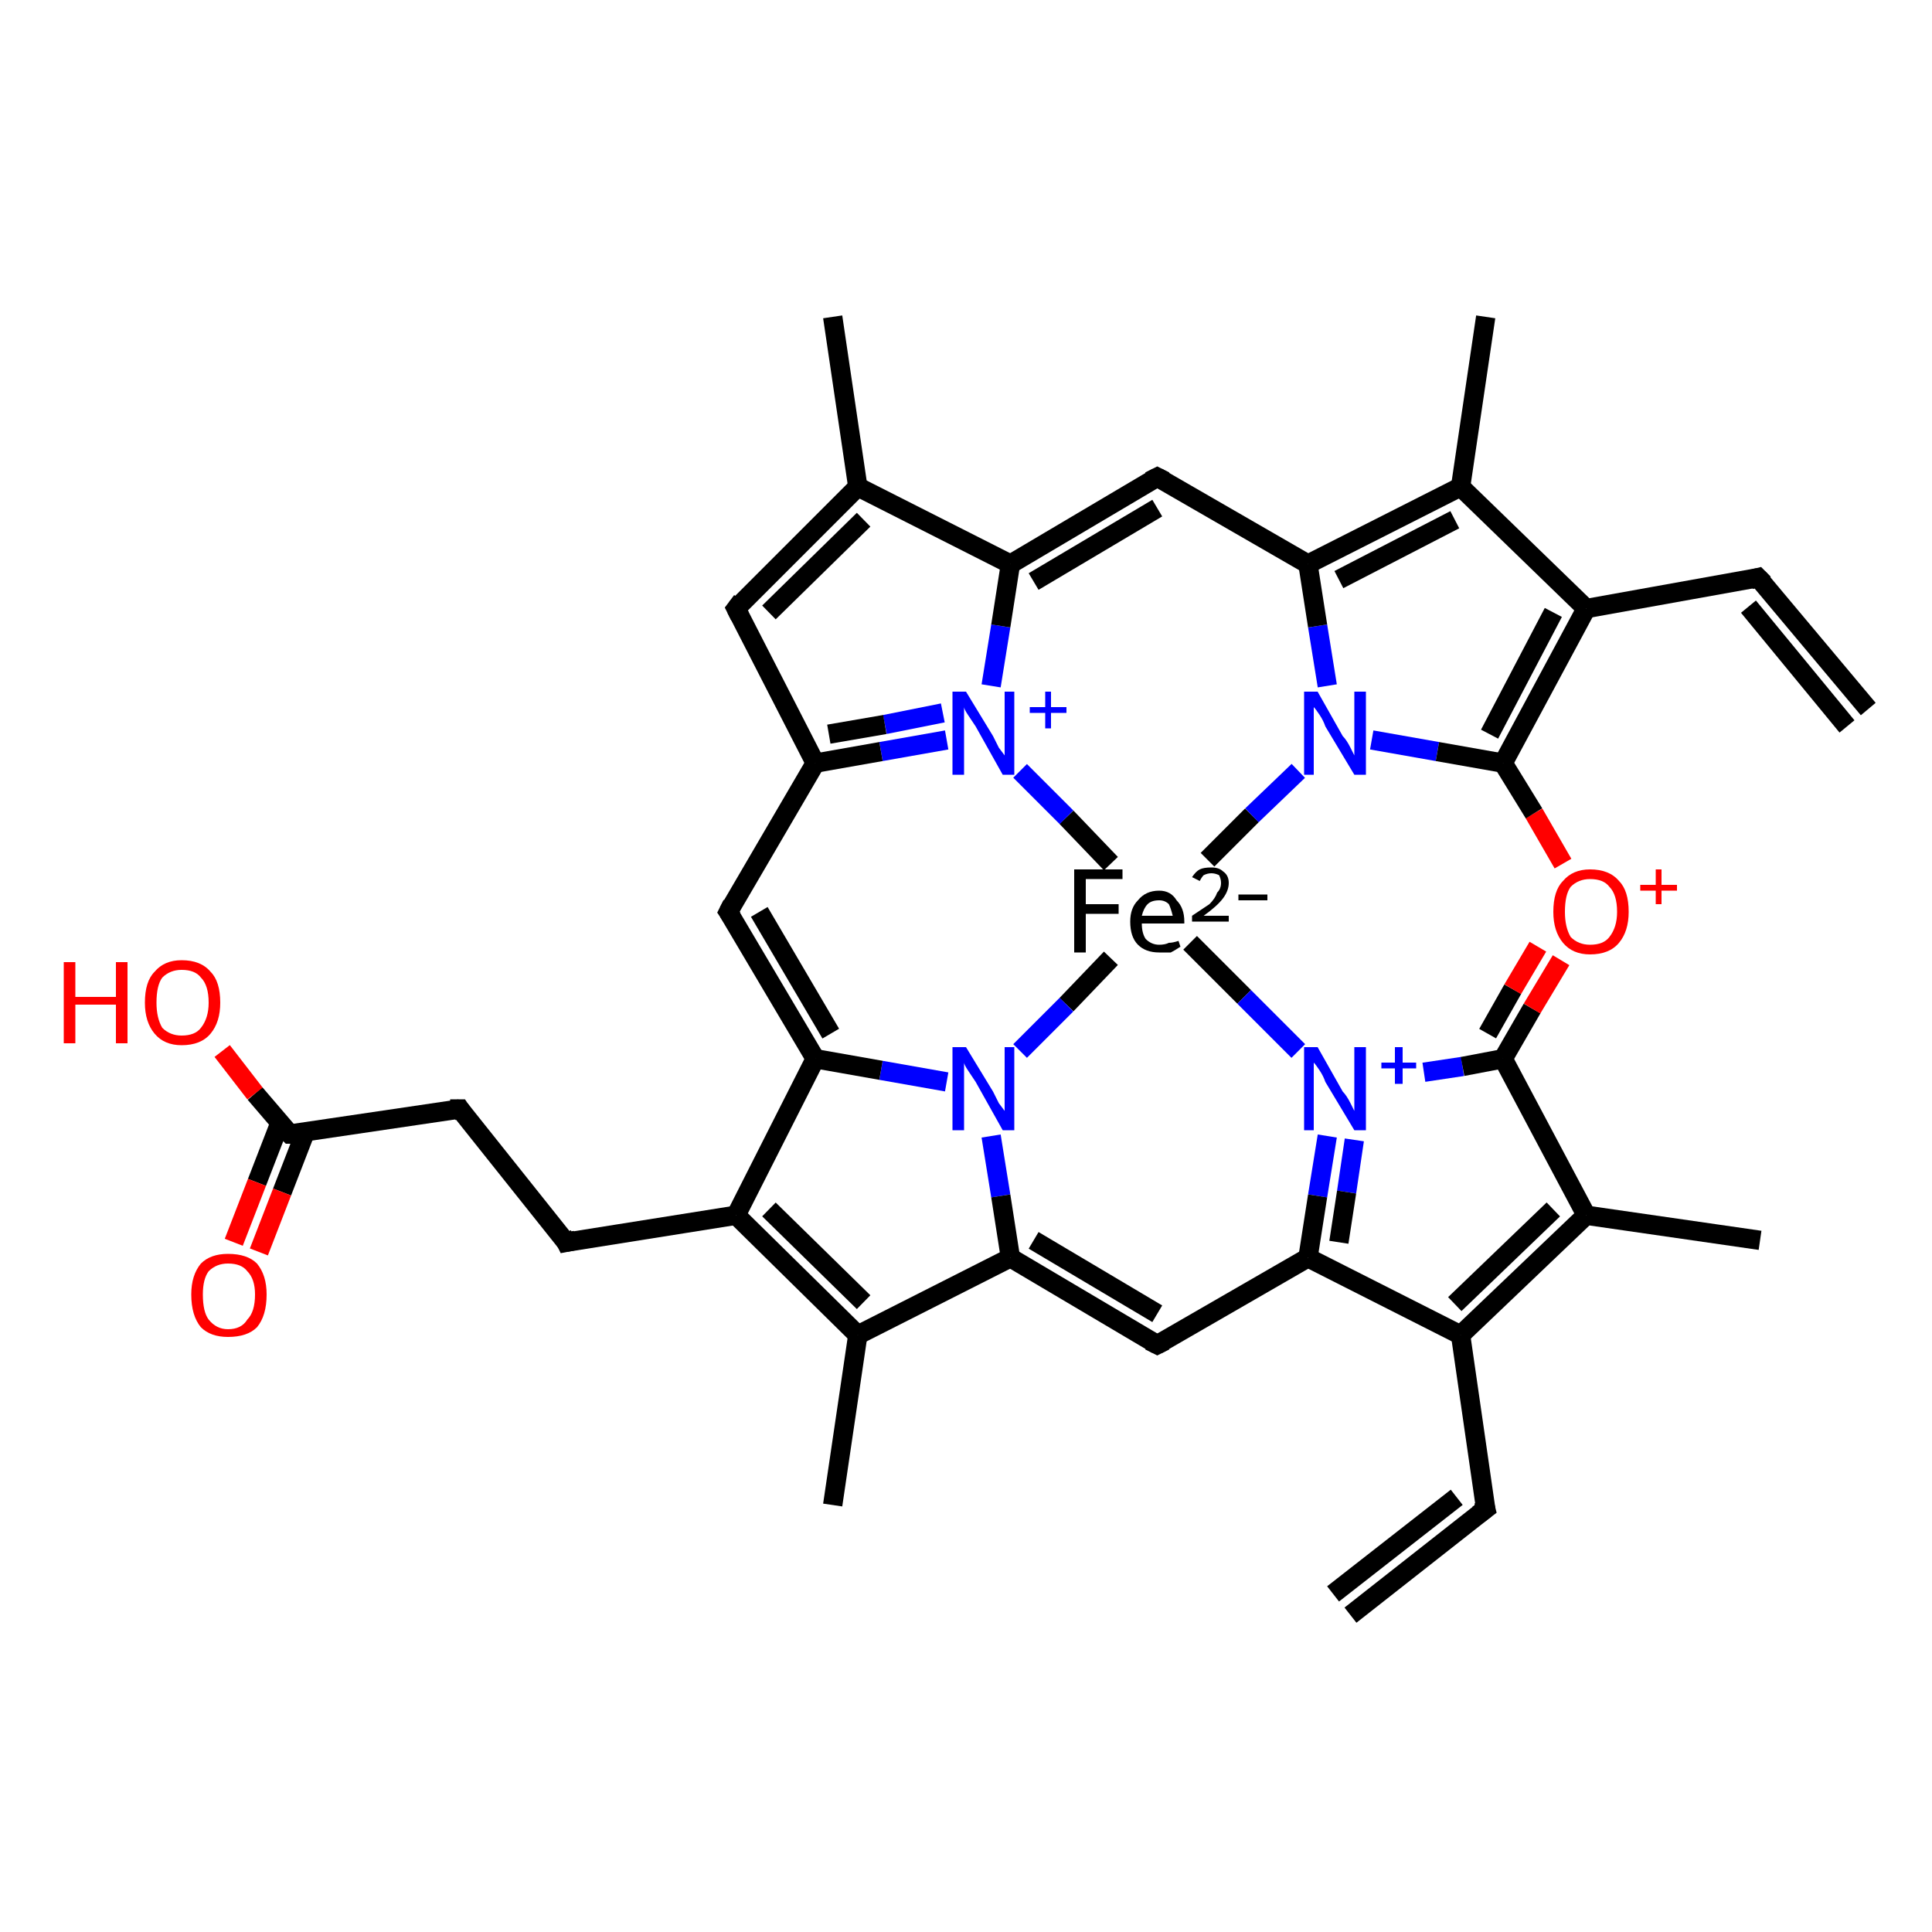 <?xml version='1.0' encoding='iso-8859-1'?>
<svg version='1.1' baseProfile='full'
              xmlns='http://www.w3.org/2000/svg'
                      xmlns:rdkit='http://www.rdkit.org/xml'
                      xmlns:xlink='http://www.w3.org/1999/xlink'
                  xml:space='preserve'
width='100px' height='100px' viewBox='0 0 100 100'>
<!-- END OF HEADER -->
<rect style='opacity:1.0;fill:#FFFFFF;stroke:none' width='100.0' height='100.0' x='0.0' y='0.0'> </rect>
<path class='bond-0 atom-0 atom-1' d='M 57.5,44.7 L 55.2,42.3' style='fill:none;fill-rule:evenodd;stroke:#000000;stroke-width:1.0px;stroke-linecap:butt;stroke-linejoin:miter;stroke-opacity:1' />
<path class='bond-0 atom-0 atom-1' d='M 55.2,42.3 L 52.8,39.9' style='fill:none;fill-rule:evenodd;stroke:#0000FF;stroke-width:1.0px;stroke-linecap:butt;stroke-linejoin:miter;stroke-opacity:1' />
<path class='bond-1 atom-0 atom-2' d='M 62.5,44.5 L 64.8,42.2' style='fill:none;fill-rule:evenodd;stroke:#000000;stroke-width:1.0px;stroke-linecap:butt;stroke-linejoin:miter;stroke-opacity:1' />
<path class='bond-1 atom-0 atom-2' d='M 64.8,42.2 L 67.2,39.9' style='fill:none;fill-rule:evenodd;stroke:#0000FF;stroke-width:1.0px;stroke-linecap:butt;stroke-linejoin:miter;stroke-opacity:1' />
<path class='bond-2 atom-0 atom-3' d='M 61.6,48.8 L 64.4,51.6' style='fill:none;fill-rule:evenodd;stroke:#000000;stroke-width:1.0px;stroke-linecap:butt;stroke-linejoin:miter;stroke-opacity:1' />
<path class='bond-2 atom-0 atom-3' d='M 64.4,51.6 L 67.2,54.4' style='fill:none;fill-rule:evenodd;stroke:#0000FF;stroke-width:1.0px;stroke-linecap:butt;stroke-linejoin:miter;stroke-opacity:1' />
<path class='bond-3 atom-0 atom-4' d='M 57.5,49.6 L 55.2,52.0' style='fill:none;fill-rule:evenodd;stroke:#000000;stroke-width:1.0px;stroke-linecap:butt;stroke-linejoin:miter;stroke-opacity:1' />
<path class='bond-3 atom-0 atom-4' d='M 55.2,52.0 L 52.8,54.4' style='fill:none;fill-rule:evenodd;stroke:#0000FF;stroke-width:1.0px;stroke-linecap:butt;stroke-linejoin:miter;stroke-opacity:1' />
<path class='bond-4 atom-1 atom-5' d='M 49.0,38.3 L 45.6,38.9' style='fill:none;fill-rule:evenodd;stroke:#0000FF;stroke-width:1.0px;stroke-linecap:butt;stroke-linejoin:miter;stroke-opacity:1' />
<path class='bond-4 atom-1 atom-5' d='M 45.6,38.9 L 42.2,39.5' style='fill:none;fill-rule:evenodd;stroke:#000000;stroke-width:1.0px;stroke-linecap:butt;stroke-linejoin:miter;stroke-opacity:1' />
<path class='bond-4 atom-1 atom-5' d='M 48.8,36.9 L 45.8,37.5' style='fill:none;fill-rule:evenodd;stroke:#0000FF;stroke-width:1.0px;stroke-linecap:butt;stroke-linejoin:miter;stroke-opacity:1' />
<path class='bond-4 atom-1 atom-5' d='M 45.8,37.5 L 42.9,38.0' style='fill:none;fill-rule:evenodd;stroke:#000000;stroke-width:1.0px;stroke-linecap:butt;stroke-linejoin:miter;stroke-opacity:1' />
<path class='bond-5 atom-1 atom-10' d='M 51.3,35.5 L 51.8,32.4' style='fill:none;fill-rule:evenodd;stroke:#0000FF;stroke-width:1.0px;stroke-linecap:butt;stroke-linejoin:miter;stroke-opacity:1' />
<path class='bond-5 atom-1 atom-10' d='M 51.8,32.4 L 52.3,29.2' style='fill:none;fill-rule:evenodd;stroke:#000000;stroke-width:1.0px;stroke-linecap:butt;stroke-linejoin:miter;stroke-opacity:1' />
<path class='bond-6 atom-2 atom-8' d='M 68.7,35.5 L 68.2,32.4' style='fill:none;fill-rule:evenodd;stroke:#0000FF;stroke-width:1.0px;stroke-linecap:butt;stroke-linejoin:miter;stroke-opacity:1' />
<path class='bond-6 atom-2 atom-8' d='M 68.2,32.4 L 67.7,29.2' style='fill:none;fill-rule:evenodd;stroke:#000000;stroke-width:1.0px;stroke-linecap:butt;stroke-linejoin:miter;stroke-opacity:1' />
<path class='bond-7 atom-2 atom-13' d='M 71.0,38.3 L 74.4,38.9' style='fill:none;fill-rule:evenodd;stroke:#0000FF;stroke-width:1.0px;stroke-linecap:butt;stroke-linejoin:miter;stroke-opacity:1' />
<path class='bond-7 atom-2 atom-13' d='M 74.4,38.9 L 77.8,39.5' style='fill:none;fill-rule:evenodd;stroke:#000000;stroke-width:1.0px;stroke-linecap:butt;stroke-linejoin:miter;stroke-opacity:1' />
<path class='bond-8 atom-3 atom-11' d='M 73.7,55.5 L 75.7,55.2' style='fill:none;fill-rule:evenodd;stroke:#0000FF;stroke-width:1.0px;stroke-linecap:butt;stroke-linejoin:miter;stroke-opacity:1' />
<path class='bond-8 atom-3 atom-11' d='M 75.7,55.2 L 77.8,54.8' style='fill:none;fill-rule:evenodd;stroke:#000000;stroke-width:1.0px;stroke-linecap:butt;stroke-linejoin:miter;stroke-opacity:1' />
<path class='bond-9 atom-3 atom-16' d='M 68.7,58.8 L 68.2,61.9' style='fill:none;fill-rule:evenodd;stroke:#0000FF;stroke-width:1.0px;stroke-linecap:butt;stroke-linejoin:miter;stroke-opacity:1' />
<path class='bond-9 atom-3 atom-16' d='M 68.2,61.9 L 67.7,65.1' style='fill:none;fill-rule:evenodd;stroke:#000000;stroke-width:1.0px;stroke-linecap:butt;stroke-linejoin:miter;stroke-opacity:1' />
<path class='bond-9 atom-3 atom-16' d='M 70.1,59.0 L 69.7,61.7' style='fill:none;fill-rule:evenodd;stroke:#0000FF;stroke-width:1.0px;stroke-linecap:butt;stroke-linejoin:miter;stroke-opacity:1' />
<path class='bond-9 atom-3 atom-16' d='M 69.7,61.7 L 69.3,64.3' style='fill:none;fill-rule:evenodd;stroke:#000000;stroke-width:1.0px;stroke-linecap:butt;stroke-linejoin:miter;stroke-opacity:1' />
<path class='bond-10 atom-4 atom-7' d='M 49.0,56.0 L 45.6,55.4' style='fill:none;fill-rule:evenodd;stroke:#0000FF;stroke-width:1.0px;stroke-linecap:butt;stroke-linejoin:miter;stroke-opacity:1' />
<path class='bond-10 atom-4 atom-7' d='M 45.6,55.4 L 42.2,54.8' style='fill:none;fill-rule:evenodd;stroke:#000000;stroke-width:1.0px;stroke-linecap:butt;stroke-linejoin:miter;stroke-opacity:1' />
<path class='bond-11 atom-4 atom-14' d='M 51.3,58.8 L 51.8,61.9' style='fill:none;fill-rule:evenodd;stroke:#0000FF;stroke-width:1.0px;stroke-linecap:butt;stroke-linejoin:miter;stroke-opacity:1' />
<path class='bond-11 atom-4 atom-14' d='M 51.8,61.9 L 52.3,65.1' style='fill:none;fill-rule:evenodd;stroke:#000000;stroke-width:1.0px;stroke-linecap:butt;stroke-linejoin:miter;stroke-opacity:1' />
<path class='bond-12 atom-5 atom-6' d='M 42.2,39.5 L 37.7,47.2' style='fill:none;fill-rule:evenodd;stroke:#000000;stroke-width:1.0px;stroke-linecap:butt;stroke-linejoin:miter;stroke-opacity:1' />
<path class='bond-13 atom-5 atom-18' d='M 42.2,39.5 L 38.1,31.5' style='fill:none;fill-rule:evenodd;stroke:#000000;stroke-width:1.0px;stroke-linecap:butt;stroke-linejoin:miter;stroke-opacity:1' />
<path class='bond-14 atom-6 atom-7' d='M 37.7,47.2 L 42.2,54.8' style='fill:none;fill-rule:evenodd;stroke:#000000;stroke-width:1.0px;stroke-linecap:butt;stroke-linejoin:miter;stroke-opacity:1' />
<path class='bond-14 atom-6 atom-7' d='M 39.3,47.2 L 43.0,53.5' style='fill:none;fill-rule:evenodd;stroke:#000000;stroke-width:1.0px;stroke-linecap:butt;stroke-linejoin:miter;stroke-opacity:1' />
<path class='bond-15 atom-7 atom-31' d='M 42.2,54.8 L 38.1,62.9' style='fill:none;fill-rule:evenodd;stroke:#000000;stroke-width:1.0px;stroke-linecap:butt;stroke-linejoin:miter;stroke-opacity:1' />
<path class='bond-16 atom-8 atom-9' d='M 67.7,29.2 L 59.9,24.7' style='fill:none;fill-rule:evenodd;stroke:#000000;stroke-width:1.0px;stroke-linecap:butt;stroke-linejoin:miter;stroke-opacity:1' />
<path class='bond-17 atom-8 atom-19' d='M 67.7,29.2 L 75.6,25.2' style='fill:none;fill-rule:evenodd;stroke:#000000;stroke-width:1.0px;stroke-linecap:butt;stroke-linejoin:miter;stroke-opacity:1' />
<path class='bond-17 atom-8 atom-19' d='M 69.3,30.0 L 75.3,26.9' style='fill:none;fill-rule:evenodd;stroke:#000000;stroke-width:1.0px;stroke-linecap:butt;stroke-linejoin:miter;stroke-opacity:1' />
<path class='bond-18 atom-9 atom-10' d='M 59.9,24.7 L 52.3,29.2' style='fill:none;fill-rule:evenodd;stroke:#000000;stroke-width:1.0px;stroke-linecap:butt;stroke-linejoin:miter;stroke-opacity:1' />
<path class='bond-18 atom-9 atom-10' d='M 59.9,26.3 L 53.5,30.1' style='fill:none;fill-rule:evenodd;stroke:#000000;stroke-width:1.0px;stroke-linecap:butt;stroke-linejoin:miter;stroke-opacity:1' />
<path class='bond-19 atom-10 atom-17' d='M 52.3,29.2 L 44.4,25.2' style='fill:none;fill-rule:evenodd;stroke:#000000;stroke-width:1.0px;stroke-linecap:butt;stroke-linejoin:miter;stroke-opacity:1' />
<path class='bond-20 atom-11 atom-12' d='M 77.8,54.8 L 79.3,52.2' style='fill:none;fill-rule:evenodd;stroke:#000000;stroke-width:1.0px;stroke-linecap:butt;stroke-linejoin:miter;stroke-opacity:1' />
<path class='bond-20 atom-11 atom-12' d='M 79.3,52.2 L 80.8,49.7' style='fill:none;fill-rule:evenodd;stroke:#FF0000;stroke-width:1.0px;stroke-linecap:butt;stroke-linejoin:miter;stroke-opacity:1' />
<path class='bond-20 atom-11 atom-12' d='M 77.0,53.5 L 78.3,51.2' style='fill:none;fill-rule:evenodd;stroke:#000000;stroke-width:1.0px;stroke-linecap:butt;stroke-linejoin:miter;stroke-opacity:1' />
<path class='bond-20 atom-11 atom-12' d='M 78.3,51.2 L 79.6,49.0' style='fill:none;fill-rule:evenodd;stroke:#FF0000;stroke-width:1.0px;stroke-linecap:butt;stroke-linejoin:miter;stroke-opacity:1' />
<path class='bond-21 atom-11 atom-24' d='M 77.8,54.8 L 82.1,62.9' style='fill:none;fill-rule:evenodd;stroke:#000000;stroke-width:1.0px;stroke-linecap:butt;stroke-linejoin:miter;stroke-opacity:1' />
<path class='bond-22 atom-12 atom-13' d='M 80.9,44.7 L 79.4,42.1' style='fill:none;fill-rule:evenodd;stroke:#FF0000;stroke-width:1.0px;stroke-linecap:butt;stroke-linejoin:miter;stroke-opacity:1' />
<path class='bond-22 atom-12 atom-13' d='M 79.4,42.1 L 77.8,39.5' style='fill:none;fill-rule:evenodd;stroke:#000000;stroke-width:1.0px;stroke-linecap:butt;stroke-linejoin:miter;stroke-opacity:1' />
<path class='bond-23 atom-13 atom-21' d='M 77.8,39.5 L 82.1,31.5' style='fill:none;fill-rule:evenodd;stroke:#000000;stroke-width:1.0px;stroke-linecap:butt;stroke-linejoin:miter;stroke-opacity:1' />
<path class='bond-23 atom-13 atom-21' d='M 77.1,38.0 L 80.4,31.7' style='fill:none;fill-rule:evenodd;stroke:#000000;stroke-width:1.0px;stroke-linecap:butt;stroke-linejoin:miter;stroke-opacity:1' />
<path class='bond-24 atom-14 atom-15' d='M 52.3,65.1 L 59.9,69.6' style='fill:none;fill-rule:evenodd;stroke:#000000;stroke-width:1.0px;stroke-linecap:butt;stroke-linejoin:miter;stroke-opacity:1' />
<path class='bond-24 atom-14 atom-15' d='M 53.5,64.2 L 59.9,68.0' style='fill:none;fill-rule:evenodd;stroke:#000000;stroke-width:1.0px;stroke-linecap:butt;stroke-linejoin:miter;stroke-opacity:1' />
<path class='bond-25 atom-14 atom-29' d='M 52.3,65.1 L 44.4,69.1' style='fill:none;fill-rule:evenodd;stroke:#000000;stroke-width:1.0px;stroke-linecap:butt;stroke-linejoin:miter;stroke-opacity:1' />
<path class='bond-26 atom-15 atom-16' d='M 59.9,69.6 L 67.7,65.1' style='fill:none;fill-rule:evenodd;stroke:#000000;stroke-width:1.0px;stroke-linecap:butt;stroke-linejoin:miter;stroke-opacity:1' />
<path class='bond-27 atom-16 atom-26' d='M 67.7,65.1 L 75.6,69.1' style='fill:none;fill-rule:evenodd;stroke:#000000;stroke-width:1.0px;stroke-linecap:butt;stroke-linejoin:miter;stroke-opacity:1' />
<path class='bond-28 atom-17 atom-18' d='M 44.4,25.2 L 38.1,31.5' style='fill:none;fill-rule:evenodd;stroke:#000000;stroke-width:1.0px;stroke-linecap:butt;stroke-linejoin:miter;stroke-opacity:1' />
<path class='bond-28 atom-17 atom-18' d='M 44.7,26.9 L 39.8,31.7' style='fill:none;fill-rule:evenodd;stroke:#000000;stroke-width:1.0px;stroke-linecap:butt;stroke-linejoin:miter;stroke-opacity:1' />
<path class='bond-29 atom-17 atom-37' d='M 44.4,25.2 L 43.1,16.4' style='fill:none;fill-rule:evenodd;stroke:#000000;stroke-width:1.0px;stroke-linecap:butt;stroke-linejoin:miter;stroke-opacity:1' />
<path class='bond-30 atom-19 atom-20' d='M 75.6,25.2 L 76.9,16.4' style='fill:none;fill-rule:evenodd;stroke:#000000;stroke-width:1.0px;stroke-linecap:butt;stroke-linejoin:miter;stroke-opacity:1' />
<path class='bond-31 atom-19 atom-21' d='M 75.6,25.2 L 82.1,31.5' style='fill:none;fill-rule:evenodd;stroke:#000000;stroke-width:1.0px;stroke-linecap:butt;stroke-linejoin:miter;stroke-opacity:1' />
<path class='bond-32 atom-21 atom-22' d='M 82.1,31.5 L 91.0,29.9' style='fill:none;fill-rule:evenodd;stroke:#000000;stroke-width:1.0px;stroke-linecap:butt;stroke-linejoin:miter;stroke-opacity:1' />
<path class='bond-33 atom-22 atom-23' d='M 91.0,29.9 L 96.7,36.7' style='fill:none;fill-rule:evenodd;stroke:#000000;stroke-width:1.0px;stroke-linecap:butt;stroke-linejoin:miter;stroke-opacity:1' />
<path class='bond-33 atom-22 atom-23' d='M 90.5,31.4 L 95.6,37.6' style='fill:none;fill-rule:evenodd;stroke:#000000;stroke-width:1.0px;stroke-linecap:butt;stroke-linejoin:miter;stroke-opacity:1' />
<path class='bond-34 atom-24 atom-25' d='M 82.1,62.9 L 91.1,64.2' style='fill:none;fill-rule:evenodd;stroke:#000000;stroke-width:1.0px;stroke-linecap:butt;stroke-linejoin:miter;stroke-opacity:1' />
<path class='bond-35 atom-24 atom-26' d='M 82.1,62.9 L 75.6,69.1' style='fill:none;fill-rule:evenodd;stroke:#000000;stroke-width:1.0px;stroke-linecap:butt;stroke-linejoin:miter;stroke-opacity:1' />
<path class='bond-35 atom-24 atom-26' d='M 80.4,62.6 L 75.3,67.5' style='fill:none;fill-rule:evenodd;stroke:#000000;stroke-width:1.0px;stroke-linecap:butt;stroke-linejoin:miter;stroke-opacity:1' />
<path class='bond-36 atom-26 atom-27' d='M 75.6,69.1 L 76.9,78.1' style='fill:none;fill-rule:evenodd;stroke:#000000;stroke-width:1.0px;stroke-linecap:butt;stroke-linejoin:miter;stroke-opacity:1' />
<path class='bond-37 atom-27 atom-28' d='M 76.9,78.1 L 69.9,83.6' style='fill:none;fill-rule:evenodd;stroke:#000000;stroke-width:1.0px;stroke-linecap:butt;stroke-linejoin:miter;stroke-opacity:1' />
<path class='bond-37 atom-27 atom-28' d='M 75.4,77.5 L 69.0,82.5' style='fill:none;fill-rule:evenodd;stroke:#000000;stroke-width:1.0px;stroke-linecap:butt;stroke-linejoin:miter;stroke-opacity:1' />
<path class='bond-38 atom-29 atom-30' d='M 44.4,69.1 L 43.1,77.9' style='fill:none;fill-rule:evenodd;stroke:#000000;stroke-width:1.0px;stroke-linecap:butt;stroke-linejoin:miter;stroke-opacity:1' />
<path class='bond-39 atom-29 atom-31' d='M 44.4,69.1 L 38.1,62.9' style='fill:none;fill-rule:evenodd;stroke:#000000;stroke-width:1.0px;stroke-linecap:butt;stroke-linejoin:miter;stroke-opacity:1' />
<path class='bond-39 atom-29 atom-31' d='M 44.7,67.4 L 39.8,62.6' style='fill:none;fill-rule:evenodd;stroke:#000000;stroke-width:1.0px;stroke-linecap:butt;stroke-linejoin:miter;stroke-opacity:1' />
<path class='bond-40 atom-31 atom-32' d='M 38.1,62.9 L 29.3,64.3' style='fill:none;fill-rule:evenodd;stroke:#000000;stroke-width:1.0px;stroke-linecap:butt;stroke-linejoin:miter;stroke-opacity:1' />
<path class='bond-41 atom-32 atom-33' d='M 29.3,64.3 L 23.8,57.4' style='fill:none;fill-rule:evenodd;stroke:#000000;stroke-width:1.0px;stroke-linecap:butt;stroke-linejoin:miter;stroke-opacity:1' />
<path class='bond-42 atom-33 atom-34' d='M 23.8,57.4 L 15.0,58.7' style='fill:none;fill-rule:evenodd;stroke:#000000;stroke-width:1.0px;stroke-linecap:butt;stroke-linejoin:miter;stroke-opacity:1' />
<path class='bond-43 atom-34 atom-35' d='M 15.0,58.7 L 13.2,56.6' style='fill:none;fill-rule:evenodd;stroke:#000000;stroke-width:1.0px;stroke-linecap:butt;stroke-linejoin:miter;stroke-opacity:1' />
<path class='bond-43 atom-34 atom-35' d='M 13.2,56.6 L 11.5,54.4' style='fill:none;fill-rule:evenodd;stroke:#FF0000;stroke-width:1.0px;stroke-linecap:butt;stroke-linejoin:miter;stroke-opacity:1' />
<path class='bond-44 atom-34 atom-36' d='M 14.5,58.1 L 13.3,61.2' style='fill:none;fill-rule:evenodd;stroke:#000000;stroke-width:1.0px;stroke-linecap:butt;stroke-linejoin:miter;stroke-opacity:1' />
<path class='bond-44 atom-34 atom-36' d='M 13.3,61.2 L 12.1,64.3' style='fill:none;fill-rule:evenodd;stroke:#FF0000;stroke-width:1.0px;stroke-linecap:butt;stroke-linejoin:miter;stroke-opacity:1' />
<path class='bond-44 atom-34 atom-36' d='M 15.8,58.6 L 14.6,61.7' style='fill:none;fill-rule:evenodd;stroke:#000000;stroke-width:1.0px;stroke-linecap:butt;stroke-linejoin:miter;stroke-opacity:1' />
<path class='bond-44 atom-34 atom-36' d='M 14.6,61.7 L 13.4,64.8' style='fill:none;fill-rule:evenodd;stroke:#FF0000;stroke-width:1.0px;stroke-linecap:butt;stroke-linejoin:miter;stroke-opacity:1' />
<path d='M 37.9,46.8 L 37.7,47.2 L 37.9,47.5' style='fill:none;stroke:#000000;stroke-width:1.0px;stroke-linecap:butt;stroke-linejoin:miter;stroke-opacity:1;' />
<path d='M 60.3,24.9 L 59.9,24.7 L 59.5,24.9' style='fill:none;stroke:#000000;stroke-width:1.0px;stroke-linecap:butt;stroke-linejoin:miter;stroke-opacity:1;' />
<path d='M 59.5,69.4 L 59.9,69.6 L 60.3,69.4' style='fill:none;stroke:#000000;stroke-width:1.0px;stroke-linecap:butt;stroke-linejoin:miter;stroke-opacity:1;' />
<path d='M 38.3,31.9 L 38.1,31.5 L 38.4,31.1' style='fill:none;stroke:#000000;stroke-width:1.0px;stroke-linecap:butt;stroke-linejoin:miter;stroke-opacity:1;' />
<path d='M 90.6,30.0 L 91.0,29.9 L 91.3,30.2' style='fill:none;stroke:#000000;stroke-width:1.0px;stroke-linecap:butt;stroke-linejoin:miter;stroke-opacity:1;' />
<path d='M 76.8,77.7 L 76.9,78.1 L 76.5,78.4' style='fill:none;stroke:#000000;stroke-width:1.0px;stroke-linecap:butt;stroke-linejoin:miter;stroke-opacity:1;' />
<path d='M 29.8,64.2 L 29.3,64.3 L 29.1,63.9' style='fill:none;stroke:#000000;stroke-width:1.0px;stroke-linecap:butt;stroke-linejoin:miter;stroke-opacity:1;' />
<path d='M 24.0,57.7 L 23.8,57.4 L 23.3,57.4' style='fill:none;stroke:#000000;stroke-width:1.0px;stroke-linecap:butt;stroke-linejoin:miter;stroke-opacity:1;' />
<path d='M 15.5,58.7 L 15.0,58.7 L 14.9,58.6' style='fill:none;stroke:#000000;stroke-width:1.0px;stroke-linecap:butt;stroke-linejoin:miter;stroke-opacity:1;' />
<path class='atom-0' d='M 55.6 45.0
L 58.1 45.0
L 58.1 45.5
L 56.2 45.5
L 56.2 46.8
L 57.9 46.8
L 57.9 47.3
L 56.2 47.3
L 56.2 49.3
L 55.6 49.3
L 55.6 45.0
' fill='#000000'/>
<path class='atom-0' d='M 58.5 47.7
Q 58.5 47.0, 58.9 46.6
Q 59.3 46.1, 60.0 46.1
Q 60.6 46.1, 60.9 46.6
Q 61.3 47.0, 61.3 47.7
L 61.3 47.8
L 59.1 47.8
Q 59.1 48.3, 59.3 48.6
Q 59.6 48.9, 60.0 48.9
Q 60.3 48.9, 60.5 48.8
Q 60.7 48.8, 61.0 48.7
L 61.1 49.0
Q 60.8 49.2, 60.6 49.3
Q 60.3 49.3, 60.0 49.3
Q 59.3 49.3, 58.9 48.9
Q 58.5 48.5, 58.5 47.7
M 60.0 46.6
Q 59.6 46.6, 59.4 46.8
Q 59.2 47.0, 59.1 47.4
L 60.7 47.4
Q 60.6 47.0, 60.5 46.8
Q 60.3 46.6, 60.0 46.6
' fill='#000000'/>
<path class='atom-0' d='M 61.7 45.4
Q 61.9 45.1, 62.1 45.0
Q 62.3 44.9, 62.7 44.9
Q 63.1 44.9, 63.3 45.1
Q 63.6 45.3, 63.6 45.7
Q 63.6 46.1, 63.3 46.5
Q 63.0 46.9, 62.3 47.4
L 63.6 47.4
L 63.6 47.7
L 61.7 47.7
L 61.7 47.4
Q 62.3 47.0, 62.6 46.8
Q 62.9 46.5, 63.0 46.2
Q 63.2 46.0, 63.2 45.7
Q 63.2 45.5, 63.1 45.3
Q 62.9 45.2, 62.7 45.2
Q 62.5 45.2, 62.3 45.3
Q 62.2 45.4, 62.1 45.6
L 61.7 45.4
' fill='#000000'/>
<path class='atom-0' d='M 64.1 46.3
L 65.6 46.3
L 65.6 46.6
L 64.1 46.6
L 64.1 46.3
' fill='#000000'/>
<path class='atom-1' d='M 50.0 35.8
L 51.4 38.1
Q 51.5 38.3, 51.7 38.7
Q 52.0 39.1, 52.0 39.1
L 52.0 35.8
L 52.5 35.8
L 52.5 40.1
L 51.9 40.1
L 50.5 37.6
Q 50.3 37.3, 50.1 37.0
Q 49.9 36.7, 49.9 36.6
L 49.9 40.1
L 49.3 40.1
L 49.3 35.8
L 50.0 35.8
' fill='#0000FF'/>
<path class='atom-1' d='M 53.3 36.6
L 54.1 36.6
L 54.1 35.8
L 54.4 35.8
L 54.4 36.6
L 55.2 36.6
L 55.2 36.9
L 54.4 36.9
L 54.4 37.7
L 54.1 37.7
L 54.1 36.9
L 53.3 36.9
L 53.3 36.6
' fill='#0000FF'/>
<path class='atom-2' d='M 68.2 35.8
L 69.5 38.1
Q 69.7 38.3, 69.9 38.7
Q 70.1 39.1, 70.1 39.1
L 70.1 35.8
L 70.7 35.8
L 70.7 40.1
L 70.1 40.1
L 68.6 37.6
Q 68.5 37.3, 68.3 37.0
Q 68.1 36.7, 68.0 36.6
L 68.0 40.1
L 67.5 40.1
L 67.5 35.8
L 68.2 35.8
' fill='#0000FF'/>
<path class='atom-3' d='M 68.2 54.2
L 69.5 56.5
Q 69.7 56.7, 69.9 57.1
Q 70.1 57.5, 70.1 57.5
L 70.1 54.2
L 70.7 54.2
L 70.7 58.5
L 70.1 58.5
L 68.6 56.0
Q 68.5 55.7, 68.3 55.4
Q 68.1 55.1, 68.0 55.0
L 68.0 58.5
L 67.5 58.5
L 67.5 54.2
L 68.2 54.2
' fill='#0000FF'/>
<path class='atom-3' d='M 71.5 55.0
L 72.2 55.0
L 72.2 54.2
L 72.6 54.2
L 72.6 55.0
L 73.3 55.0
L 73.3 55.3
L 72.6 55.3
L 72.6 56.1
L 72.2 56.1
L 72.2 55.3
L 71.5 55.3
L 71.5 55.0
' fill='#0000FF'/>
<path class='atom-4' d='M 50.0 54.2
L 51.4 56.5
Q 51.5 56.7, 51.7 57.1
Q 52.0 57.5, 52.0 57.5
L 52.0 54.2
L 52.5 54.2
L 52.5 58.5
L 51.9 58.5
L 50.5 56.0
Q 50.3 55.7, 50.1 55.4
Q 49.9 55.1, 49.9 55.0
L 49.9 58.5
L 49.3 58.5
L 49.3 54.2
L 50.0 54.2
' fill='#0000FF'/>
<path class='atom-12' d='M 80.4 47.2
Q 80.4 46.1, 80.9 45.6
Q 81.4 45.0, 82.3 45.0
Q 83.3 45.0, 83.8 45.6
Q 84.3 46.1, 84.3 47.2
Q 84.3 48.2, 83.8 48.8
Q 83.3 49.4, 82.3 49.4
Q 81.4 49.4, 80.9 48.8
Q 80.4 48.2, 80.4 47.2
M 82.3 48.9
Q 83.0 48.9, 83.3 48.5
Q 83.7 48.0, 83.7 47.2
Q 83.7 46.3, 83.3 45.9
Q 83.0 45.5, 82.3 45.5
Q 81.7 45.5, 81.3 45.9
Q 81.0 46.3, 81.0 47.2
Q 81.0 48.0, 81.3 48.5
Q 81.7 48.9, 82.3 48.9
' fill='#FF0000'/>
<path class='atom-12' d='M 84.9 45.8
L 85.7 45.8
L 85.7 45.0
L 86.0 45.0
L 86.0 45.8
L 86.8 45.8
L 86.8 46.1
L 86.0 46.1
L 86.0 46.8
L 85.7 46.8
L 85.7 46.1
L 84.9 46.1
L 84.9 45.8
' fill='#FF0000'/>
<path class='atom-35' d='M 3.3 49.8
L 3.9 49.8
L 3.9 51.6
L 6.0 51.6
L 6.0 49.8
L 6.6 49.8
L 6.6 54.0
L 6.0 54.0
L 6.0 52.0
L 3.9 52.0
L 3.9 54.0
L 3.3 54.0
L 3.3 49.8
' fill='#FF0000'/>
<path class='atom-35' d='M 7.5 51.9
Q 7.5 50.8, 8.0 50.3
Q 8.5 49.7, 9.4 49.7
Q 10.4 49.7, 10.9 50.3
Q 11.4 50.8, 11.4 51.9
Q 11.4 52.9, 10.9 53.5
Q 10.4 54.1, 9.4 54.1
Q 8.5 54.1, 8.0 53.5
Q 7.5 52.9, 7.5 51.9
M 9.4 53.6
Q 10.1 53.6, 10.4 53.2
Q 10.8 52.7, 10.8 51.9
Q 10.8 51.0, 10.4 50.6
Q 10.1 50.2, 9.4 50.2
Q 8.8 50.2, 8.4 50.6
Q 8.1 51.0, 8.1 51.9
Q 8.1 52.7, 8.4 53.2
Q 8.8 53.6, 9.4 53.6
' fill='#FF0000'/>
<path class='atom-36' d='M 9.9 67.0
Q 9.9 66.0, 10.4 65.4
Q 10.9 64.9, 11.8 64.9
Q 12.8 64.9, 13.3 65.4
Q 13.8 66.0, 13.8 67.0
Q 13.8 68.1, 13.3 68.7
Q 12.8 69.2, 11.8 69.2
Q 10.9 69.2, 10.4 68.7
Q 9.9 68.1, 9.9 67.0
M 11.8 68.8
Q 12.5 68.8, 12.8 68.3
Q 13.2 67.9, 13.2 67.0
Q 13.2 66.2, 12.8 65.8
Q 12.5 65.4, 11.8 65.4
Q 11.2 65.4, 10.8 65.8
Q 10.5 66.2, 10.5 67.0
Q 10.5 67.9, 10.8 68.3
Q 11.2 68.8, 11.8 68.8
' fill='#FF0000'/>
</svg>
